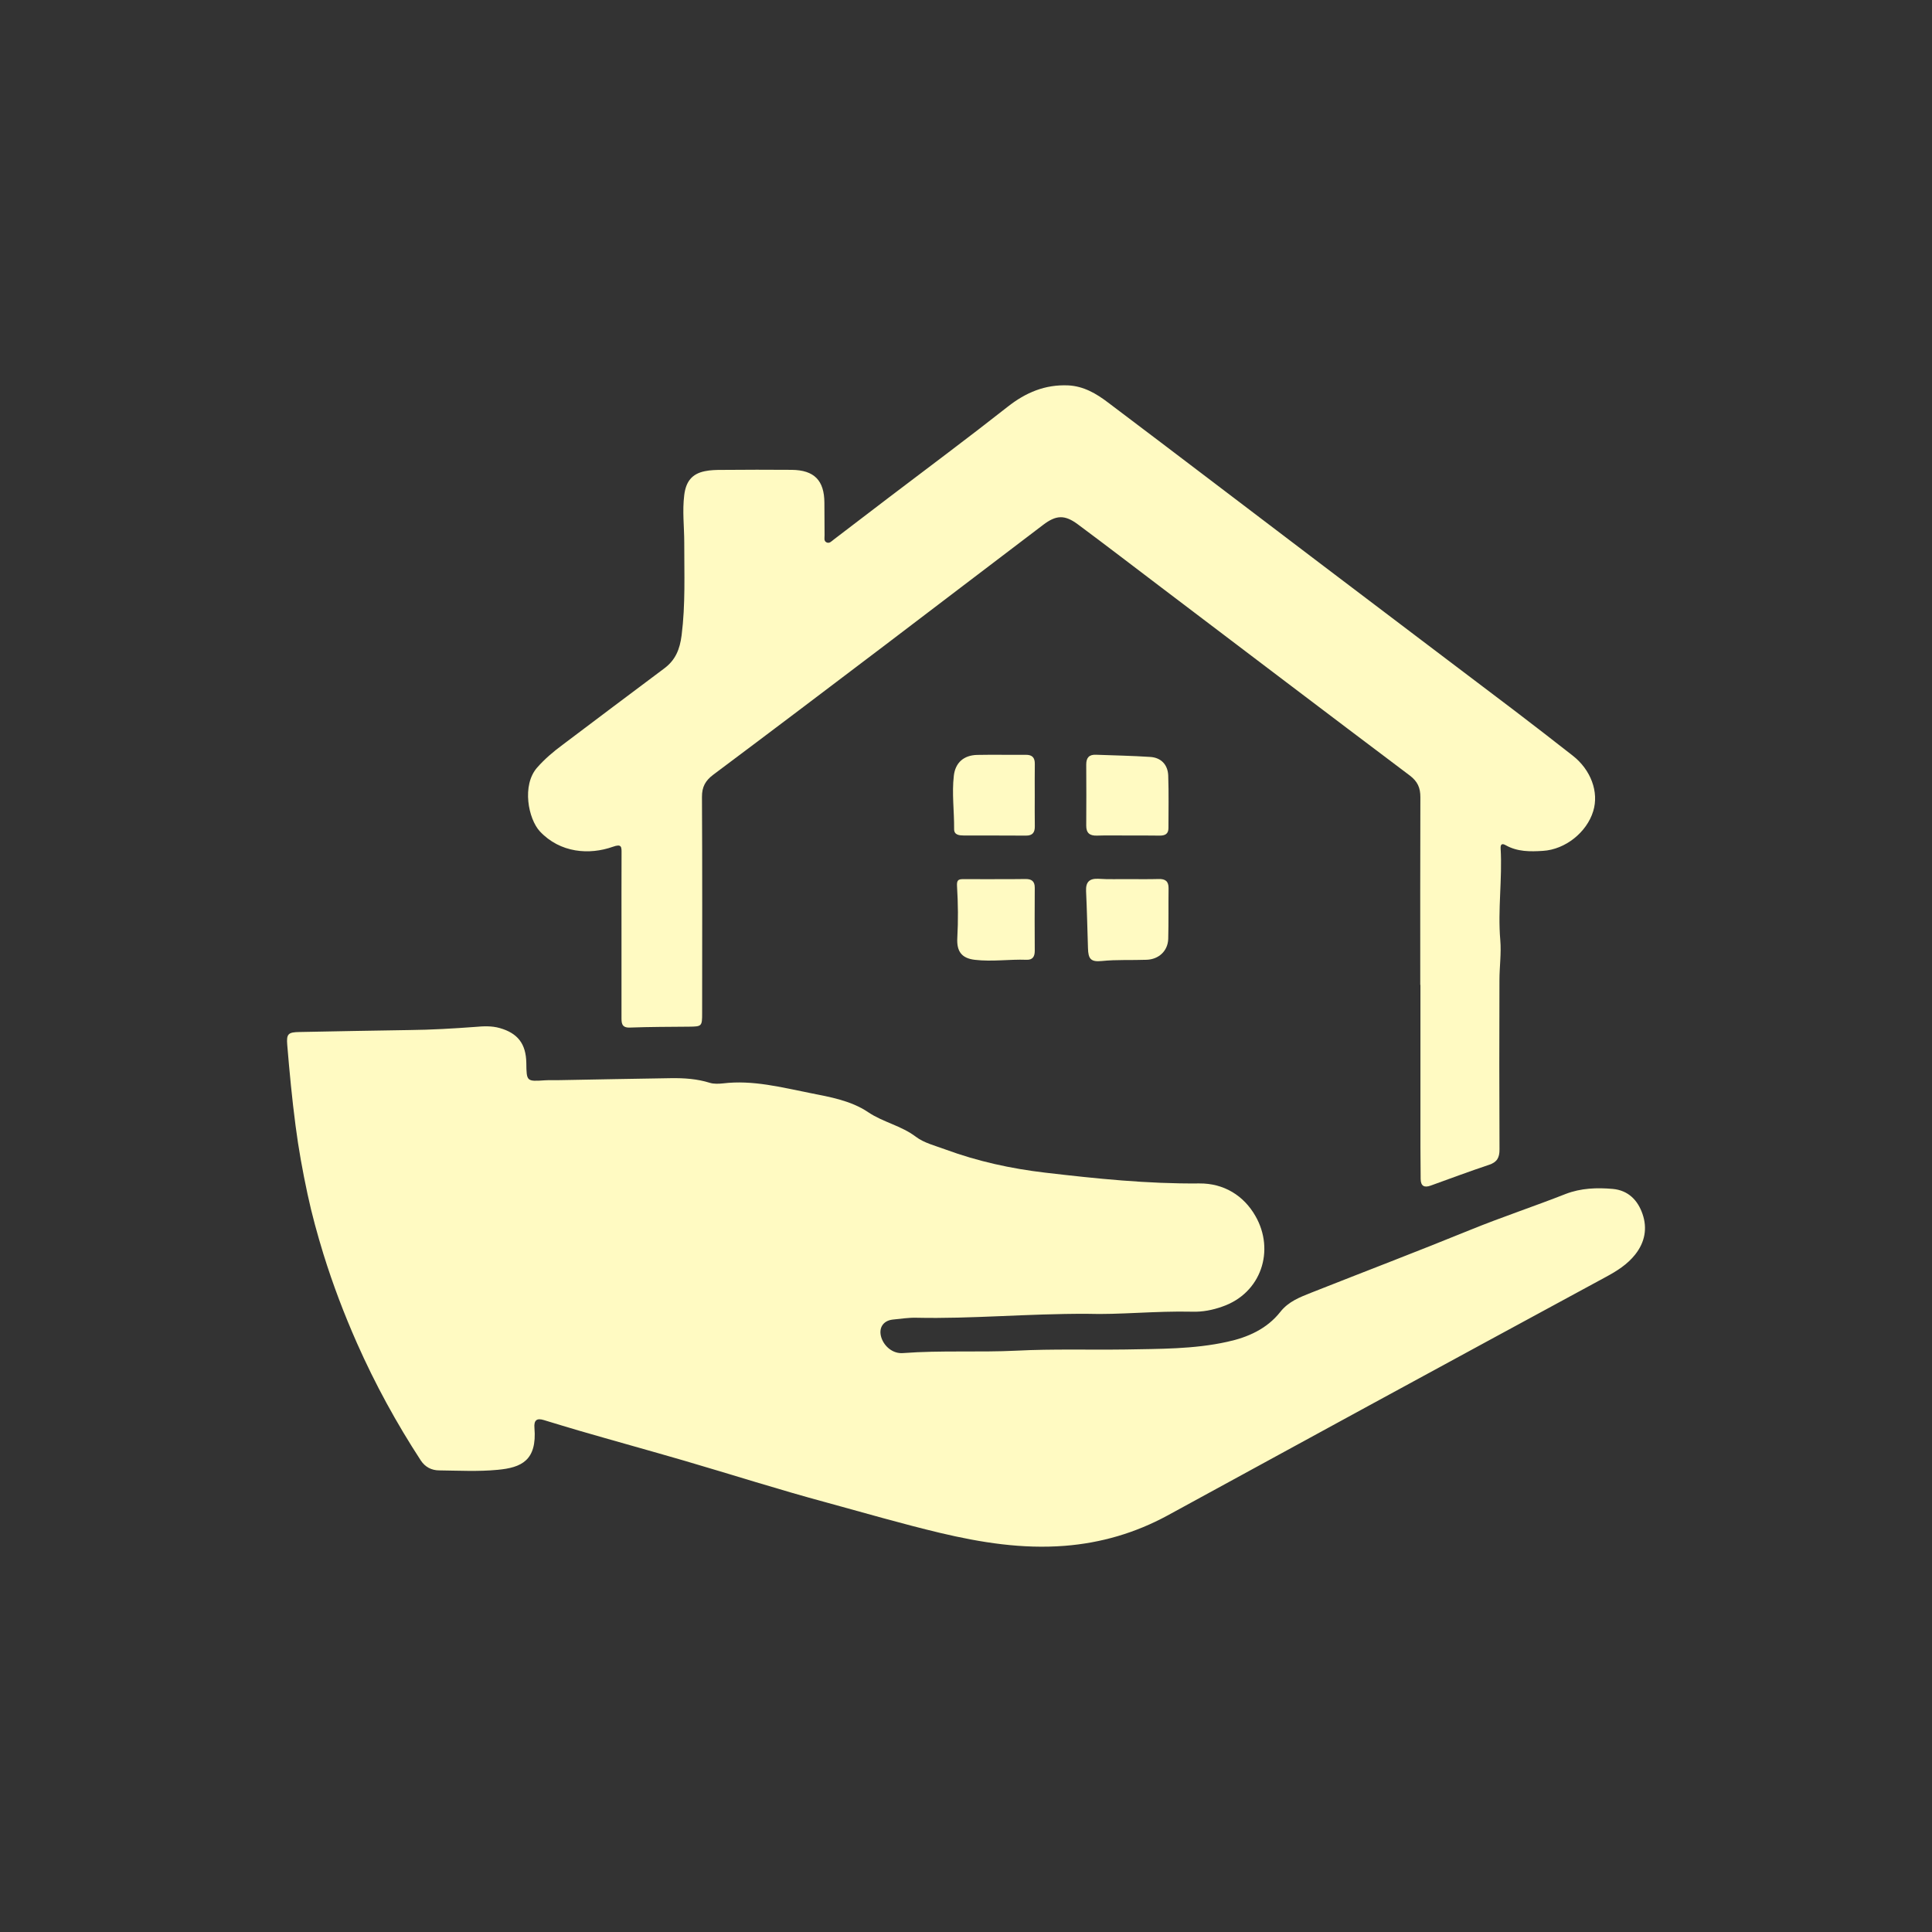 <svg xmlns="http://www.w3.org/2000/svg" xmlns:xlink="http://www.w3.org/1999/xlink" id="Layer_1" x="0px" y="0px" width="34.45px" height="34.45px" viewBox="0 0 34.45 34.45" xml:space="preserve"><rect x="0" y="0" width="34.45" height="34.45" fill="#333333" stroke="none"/><g>	<path fill="#FFFAC2" d="M19.386,23.427c-1.073-0.004-2.058,0.092-3.046,0.07c-0.141-0.004-0.283,0.02-0.424,0.033  c-0.173,0.021-0.254,0.154-0.2,0.322c0.052,0.158,0.207,0.291,0.388,0.275c0.675-0.051,1.35-0.01,2.025-0.043  c0.646-0.033,1.295-0.012,1.942-0.021c0.606-0.012,1.216-0.004,1.813-0.137c0.364-0.078,0.706-0.23,0.944-0.531  c0.148-0.189,0.351-0.264,0.556-0.346c0.943-0.373,1.893-0.735,2.832-1.118c0.563-0.229,1.14-0.42,1.704-0.642  c0.271-0.104,0.554-0.114,0.839-0.089c0.276,0.026,0.445,0.202,0.529,0.446c0.089,0.256,0.043,0.504-0.129,0.722  c-0.141,0.179-0.328,0.296-0.523,0.401c-1.412,0.766-2.825,1.531-4.234,2.299c-1.197,0.65-2.391,1.307-3.587,1.957  c-0.57,0.309-1.179,0.488-1.829,0.539c-0.759,0.059-1.489-0.057-2.221-0.23c-0.679-0.162-1.349-0.357-2.022-0.541  c-0.853-0.23-1.696-0.5-2.545-0.748c-0.626-0.182-1.254-0.355-1.881-0.537c-0.207-0.059-0.411-0.125-0.618-0.186  c-0.125-0.039-0.181,0-0.169,0.139c0.048,0.582-0.233,0.709-0.658,0.748c-0.343,0.033-0.692,0.014-1.038,0.01  c-0.138,0-0.253-0.059-0.331-0.178c-0.434-0.666-0.813-1.359-1.137-2.09c-0.23-0.52-0.431-1.049-0.599-1.59  c-0.108-0.352-0.206-0.707-0.283-1.068c-0.087-0.405-0.161-0.812-0.214-1.223c-0.063-0.479-0.108-0.958-0.148-1.439  c-0.017-0.198,0.019-0.226,0.221-0.229c0.652-0.012,1.305-0.026,1.957-0.035c0.392-0.004,0.782-0.027,1.173-0.056  c0.146-0.013,0.294-0.021,0.44,0.021c0.319,0.091,0.466,0.281,0.472,0.619c0.004,0.335,0.004,0.334,0.335,0.312  c0.091-0.006,0.182,0,0.273-0.003c0.658-0.012,1.316-0.025,1.975-0.035c0.232-0.003,0.463,0.012,0.689,0.083  c0.072,0.022,0.158,0.018,0.236,0.01c0.533-0.064,1.045,0.072,1.557,0.173c0.354,0.07,0.725,0.135,1.028,0.339  c0.269,0.182,0.592,0.241,0.853,0.44c0.147,0.111,0.346,0.159,0.526,0.226c0.576,0.212,1.168,0.342,1.782,0.414  c0.914,0.107,1.825,0.201,2.746,0.192c0.44-0.004,0.794,0.218,1.001,0.581c0.351,0.61,0.107,1.376-0.593,1.616  c-0.172,0.061-0.35,0.096-0.534,0.09C20.605,23.374,19.954,23.446,19.386,23.427"></path>	<path fill="#FFFAC2" d="M25.325,17.559c0-1.113-0.002-2.229,0.002-3.343c0.001-0.169-0.05-0.282-0.188-0.387  c-1.479-1.113-2.953-2.233-4.428-3.351c-0.498-0.377-0.993-0.758-1.494-1.13c-0.233-0.172-0.385-0.166-0.619,0.013  c-0.941,0.713-1.878,1.43-2.819,2.144c-1.018,0.772-2.036,1.543-3.059,2.308c-0.142,0.106-0.204,0.219-0.203,0.397  c0.007,1.285,0.004,2.57,0.003,3.855c0,0.236-0.005,0.239-0.235,0.242c-0.352,0.003-0.704,0.003-1.055,0.016  c-0.152,0.005-0.148-0.089-0.148-0.189c0-0.512,0-1.022,0-1.535c0-0.461-0.001-0.921,0.001-1.382  c0.001-0.115,0.004-0.175-0.155-0.118c-0.416,0.148-0.939,0.113-1.302-0.275c-0.206-0.223-0.325-0.821-0.049-1.136  c0.136-0.155,0.291-0.286,0.456-0.408c0.603-0.454,1.205-0.909,1.811-1.361c0.2-0.149,0.278-0.339,0.31-0.591  c0.07-0.551,0.046-1.102,0.047-1.652c0-0.283-0.036-0.564,0-0.849c0.029-0.235,0.133-0.378,0.367-0.425  c0.099-0.021,0.203-0.023,0.305-0.023c0.414-0.003,0.829-0.005,1.244-0.001c0.401,0.004,0.581,0.188,0.583,0.586  c0.002,0.194,0.001,0.387,0.003,0.58c0.001,0.043-0.016,0.1,0.031,0.125c0.055,0.031,0.095-0.02,0.134-0.049  c0.33-0.251,0.659-0.503,0.988-0.754c0.705-0.536,1.416-1.065,2.112-1.613c0.322-0.254,0.667-0.399,1.079-0.381  c0.275,0.013,0.501,0.146,0.709,0.304c1.269,0.957,2.532,1.922,3.8,2.883c1.147,0.871,2.299,1.74,3.448,2.611  c0.348,0.264,0.692,0.533,1.037,0.802c0.327,0.254,0.473,0.652,0.368,0.992c-0.114,0.377-0.498,0.684-0.896,0.708  c-0.229,0.015-0.456,0.017-0.665-0.101c-0.067-0.038-0.094-0.015-0.09,0.058c0.032,0.545-0.053,1.089-0.006,1.635  c0.02,0.236-0.015,0.478-0.015,0.715c-0.003,1.006-0.004,2.011,0.001,3.016c0.001,0.146-0.043,0.228-0.186,0.275  c-0.351,0.117-0.695,0.246-1.042,0.371c-0.117,0.042-0.176,0.005-0.178-0.118c-0.002-0.188-0.004-0.375-0.004-0.563  c0-0.966,0-1.933,0-2.899H25.325z"></path>	<path fill="#FFFAC2" d="M20.115,15.676c0.182,0,0.362,0.003,0.544-0.002c0.12-0.004,0.18,0.04,0.178,0.166  c-0.004,0.302,0.002,0.604-0.006,0.902c-0.007,0.215-0.169,0.365-0.386,0.372c-0.267,0.01-0.532-0.005-0.798,0.022  c-0.197,0.02-0.242-0.037-0.247-0.229c-0.011-0.339-0.018-0.679-0.034-1.019c-0.007-0.164,0.062-0.226,0.222-0.218  C19.763,15.682,19.94,15.674,20.115,15.676"></path>	<path fill="#FFFAC2" d="M20.101,14.898c-0.182,0-0.362-0.004-0.544,0.002c-0.126,0.003-0.189-0.046-0.188-0.179  c0.003-0.362,0.002-0.725,0-1.089c0-0.12,0.05-0.179,0.173-0.174c0.323,0.012,0.645,0.018,0.967,0.039  c0.192,0.011,0.315,0.137,0.322,0.333c0.011,0.312,0.004,0.624,0.004,0.936c0,0.106-0.063,0.134-0.155,0.134  C20.486,14.897,20.293,14.898,20.101,14.898"></path>	<path fill="#FFFAC2" d="M18.451,14.186c0,0.183-0.002,0.363,0.001,0.546c0.002,0.11-0.038,0.169-0.158,0.168  c-0.368-0.003-0.737-0.001-1.106-0.002c-0.081-0.001-0.176-0.007-0.175-0.115c0.003-0.318-0.042-0.635-0.005-0.951  c0.027-0.234,0.178-0.365,0.415-0.371c0.289-0.006,0.578,0.001,0.868-0.002c0.117-0.001,0.163,0.052,0.161,0.166  C18.449,13.811,18.451,13.999,18.451,14.186"></path>	<path fill="#FFFAC2" d="M17.737,15.676c0.182,0,0.363,0.002,0.545-0.002c0.11-0.002,0.17,0.037,0.169,0.157  c-0.003,0.375-0.002,0.749,0,1.124c0,0.104-0.039,0.164-0.149,0.159c-0.306-0.011-0.61,0.037-0.917,0.001  c-0.24-0.027-0.329-0.153-0.315-0.392c0.017-0.306,0.014-0.613-0.005-0.919c-0.007-0.109,0.021-0.128,0.11-0.128  c0.187,0.001,0.375,0.001,0.562,0.001V15.676z"></path></g></svg>
